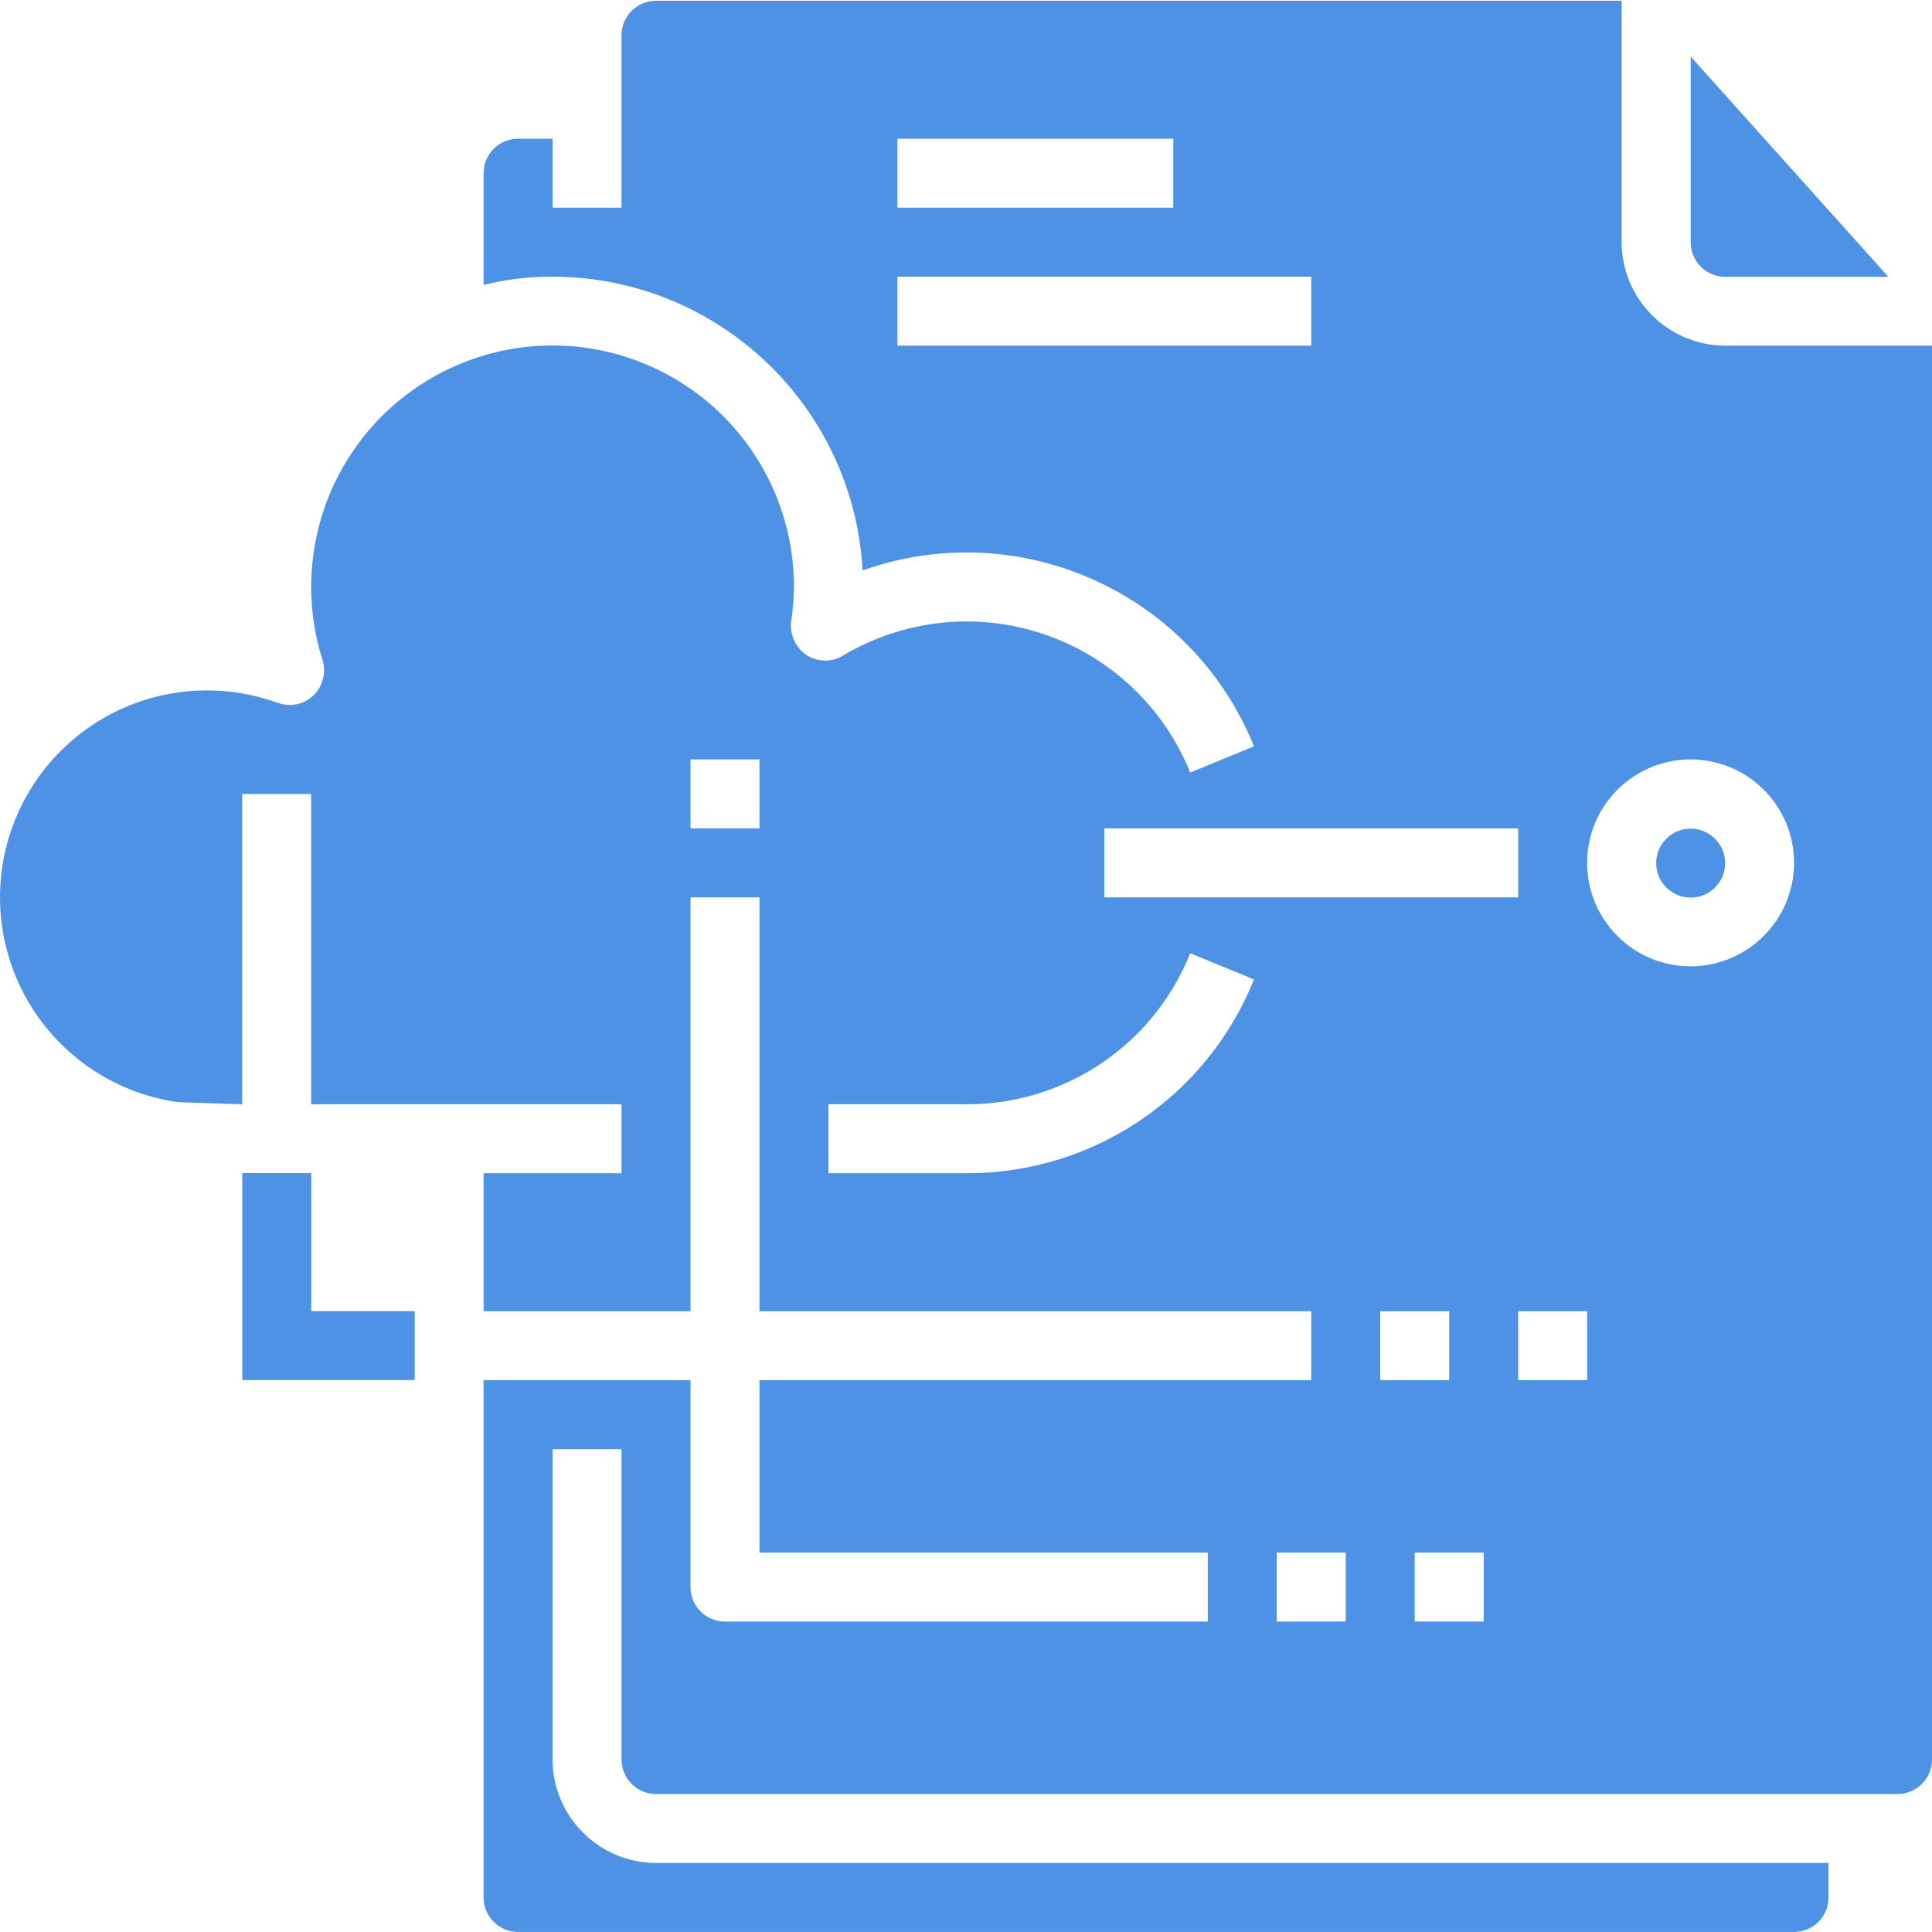 <svg width="40" height="40" viewBox="0 0 40 40" fill="none" xmlns="http://www.w3.org/2000/svg">
<g clip-path="url(#clip0_2823_1949)">
<path d="M35.717 17.87C35.717 18.265 35.397 18.584 35.003 18.584C34.609 18.584 34.289 18.265 34.289 17.87C34.289 17.476 34.609 17.156 35.003 17.156C35.397 17.156 35.717 17.476 35.717 17.87Z" fill="#4D92E4"/>
<path d="M35.718 5.731H39.096L35.004 1.172V5.017C35.004 5.411 35.324 5.731 35.718 5.731Z" fill="#4D92E4"/>
<path d="M35.716 7.156C34.535 7.152 33.578 6.195 33.574 5.014V0.016H13.582C13.188 0.016 12.868 0.335 12.868 0.73V4.3H11.44V2.872H10.726C10.332 2.872 10.012 3.191 10.012 3.586V5.899C10.48 5.783 10.959 5.726 11.44 5.728C14.855 5.732 17.672 8.402 17.859 11.811C21.1 10.658 24.673 12.264 25.963 15.452L24.642 15.995C24.097 14.641 22.988 13.594 21.605 13.128C20.222 12.662 18.705 12.826 17.452 13.574C17.219 13.716 16.924 13.711 16.695 13.56C16.468 13.404 16.346 13.134 16.381 12.86C16.416 12.626 16.434 12.39 16.438 12.153C16.439 10.183 15.282 8.395 13.484 7.59C11.685 6.784 9.582 7.11 8.111 8.422C6.642 9.735 6.08 11.789 6.678 13.667C6.757 13.925 6.685 14.206 6.492 14.395C6.298 14.585 6.012 14.646 5.757 14.552C5.75 14.552 5.736 14.545 5.728 14.545C4.189 13.994 2.47 14.367 1.298 15.507C0.126 16.646 -0.296 18.354 0.212 19.908C0.719 21.463 2.068 22.592 3.687 22.82L5.014 22.863V16.438H6.442V22.863H12.868V24.291H10.012V27.147H14.296V18.579H15.724V27.147H27.148V28.575H15.724V32.145H25.006V33.573H15.01C14.616 33.573 14.296 33.254 14.296 32.859V28.575H10.012V39.285C10.012 39.679 10.332 39.999 10.726 39.999H37.144C37.538 39.999 37.858 39.679 37.858 39.285V38.571H13.582C12.401 38.567 11.444 37.611 11.44 36.429V30.003H12.868V36.429C12.868 36.824 13.188 37.143 13.582 37.143H39.286C39.68 37.143 40 36.824 40 36.429V7.156H35.716ZM15.724 17.151H14.296V15.723H15.724V17.151ZM18.58 2.872H24.292V4.3H18.58V2.872ZM18.58 7.156V5.728H27.148V7.156H18.58ZM20.008 24.291H17.152V22.863H20.008C22.048 22.87 23.885 21.63 24.642 19.736L25.963 20.279C24.987 22.709 22.628 24.299 20.008 24.291ZM22.864 18.579V17.151H31.432V18.579H22.864ZM27.862 33.573H26.434V32.145H27.862V33.573ZM28.576 27.147H30.004V28.575H28.576V27.147ZM30.718 33.573H29.29V32.145H30.718V33.573ZM32.86 28.575H31.432V27.147H32.86V28.575ZM35.002 20.007C33.819 20.007 32.86 19.048 32.86 17.865C32.86 16.682 33.819 15.723 35.002 15.723C36.185 15.723 37.144 16.682 37.144 17.865C37.141 19.047 36.184 20.004 35.002 20.007Z" fill="#4D92E4"/>
<path d="M6.444 27.145V24.289H5.016V28.573H8.586V27.145H6.444Z" fill="#4D92E4"/>
</g>
<defs>
<clipPath id="clip0_2823_1949">
<rect width="40" height="40" fill="white"/>
</clipPath>
</defs>
</svg>
